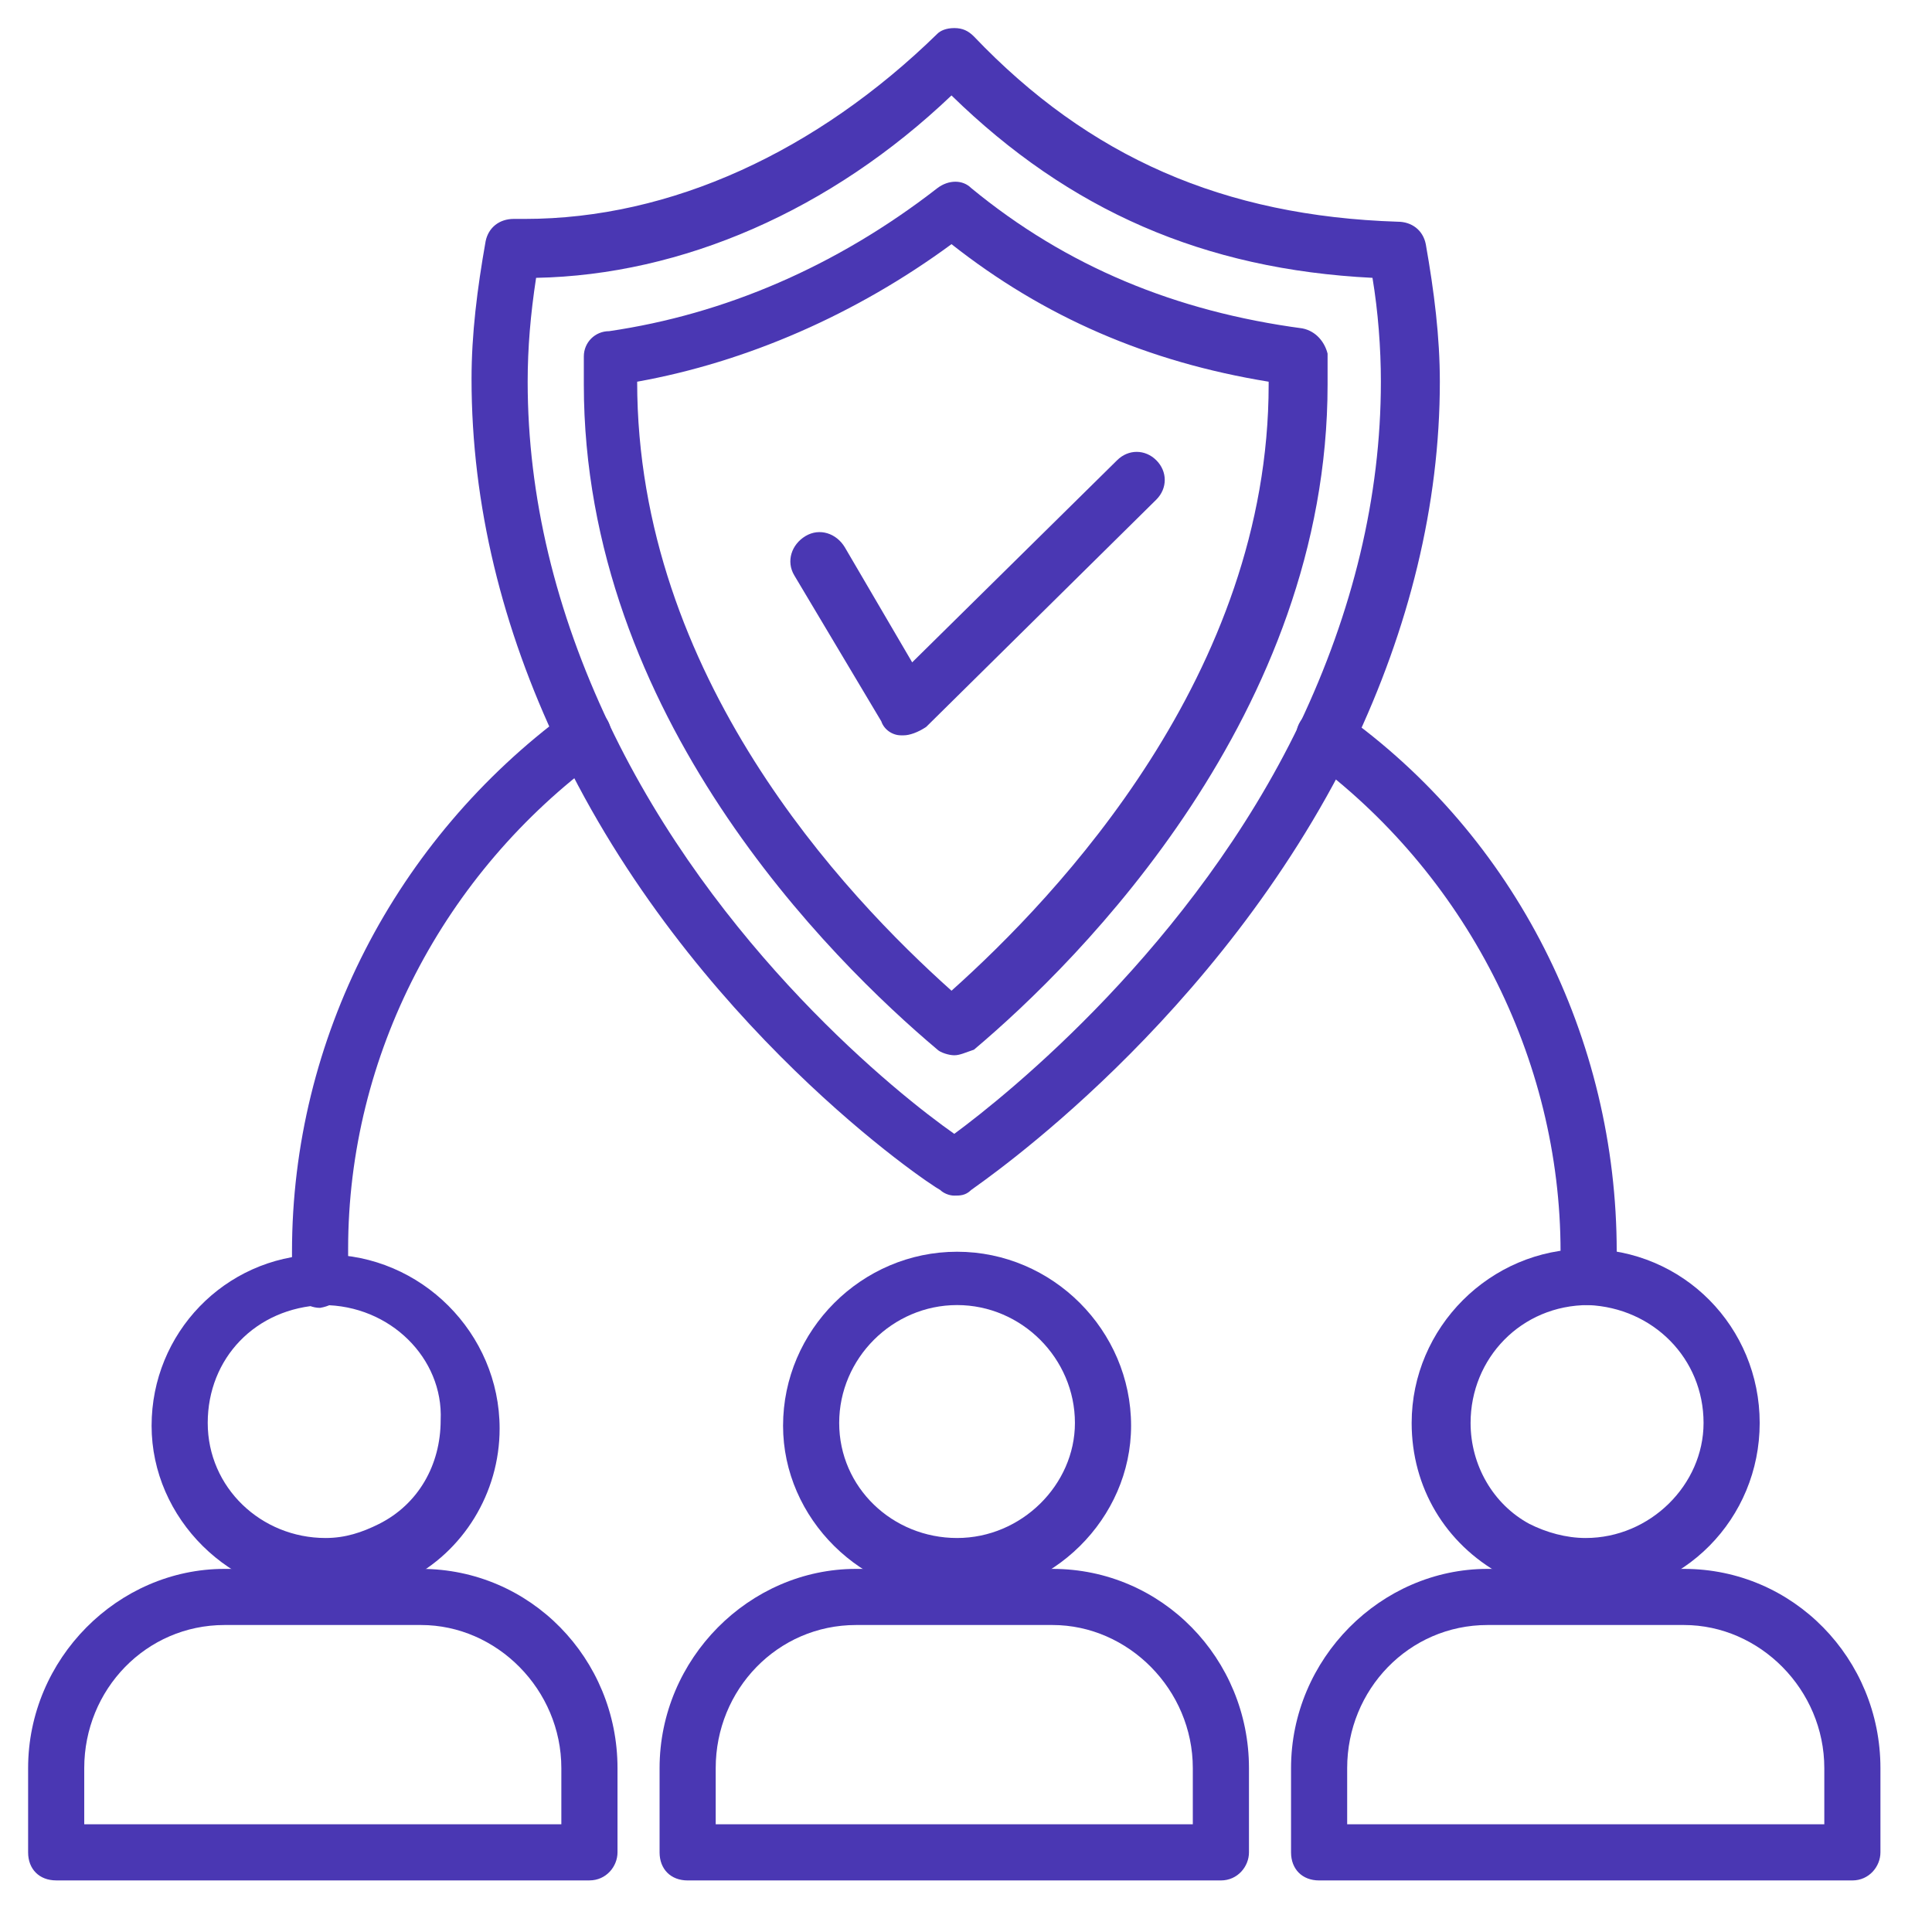 <svg width="58" height="58" viewBox="0 0 58 58" fill="none" xmlns="http://www.w3.org/2000/svg">
<g clip-path="url(#clip0_557_13898)">
<path d="M9.775 47.942C6.91 47.942 4.551 45.582 4.551 42.802C4.551 40.022 6.741 37.747 9.522 37.662H9.775C12.639 37.662 14.999 40.022 14.999 42.886C14.999 44.824 13.903 46.593 12.218 47.436C11.46 47.689 10.617 47.942 9.775 47.942ZM9.69 39.179C7.668 39.263 6.236 40.78 6.236 42.718C6.236 44.656 7.837 46.172 9.775 46.172C10.364 46.172 10.87 46.004 11.376 45.751C12.555 45.161 13.229 43.982 13.229 42.633C13.313 40.78 11.713 39.179 9.69 39.179C9.775 39.179 9.775 39.179 9.69 39.179Z" fill="#4A37B3"/>
<path d="M17.695 56.451H1.686C1.181 56.451 0.844 56.114 0.844 55.609V53.081C0.844 49.795 3.54 47.099 6.742 47.099H12.64C15.926 47.099 18.538 49.795 18.538 53.081V55.609C18.538 56.03 18.201 56.451 17.695 56.451ZM2.529 54.766H16.852V53.081C16.852 50.722 14.915 48.784 12.64 48.784H6.742C4.383 48.784 2.529 50.722 2.529 53.081V54.766Z" fill="#4A37B3"/>
<path d="M28.732 47.942C25.867 47.942 23.508 45.583 23.508 42.802C23.508 39.937 25.867 37.578 28.732 37.578C31.596 37.578 33.956 39.937 33.956 42.802C33.956 45.583 31.596 47.942 28.732 47.942ZM28.732 39.179C26.794 39.179 25.193 40.78 25.193 42.718C25.193 44.656 26.794 46.172 28.732 46.172C30.67 46.172 32.27 44.571 32.27 42.718C32.27 40.78 30.67 39.179 28.732 39.179Z" fill="#4A37B3"/>
<path d="M36.652 56.452H20.643C20.138 56.452 19.801 56.114 19.801 55.609V53.081C19.801 49.795 22.497 47.099 25.699 47.099H31.597C34.883 47.099 37.495 49.795 37.495 53.081V55.609C37.495 56.03 37.158 56.452 36.652 56.452ZM21.486 54.766H35.809V53.081C35.809 50.722 33.872 48.784 31.597 48.784H25.699C23.34 48.784 21.486 50.722 21.486 53.081V54.766Z" fill="#4A37B3"/>
<path d="M47.603 47.942C46.76 47.942 45.833 47.689 45.075 47.268C43.39 46.341 42.379 44.656 42.379 42.718C42.379 39.853 44.738 37.494 47.603 37.494C50.552 37.494 52.827 39.853 52.827 42.718C52.827 45.583 50.552 47.942 47.603 47.942ZM47.687 39.179C45.665 39.179 44.148 40.78 44.148 42.718C44.148 43.982 44.822 45.161 45.918 45.751C46.423 46.004 47.013 46.172 47.603 46.172C49.541 46.172 51.142 44.571 51.142 42.718C51.142 40.78 49.625 39.263 47.687 39.179Z" fill="#4A37B3"/>
<path d="M55.609 56.452H39.6C39.095 56.452 38.758 56.114 38.758 55.609V53.081C38.758 49.795 41.454 47.099 44.656 47.099H50.554C53.84 47.099 56.452 49.795 56.452 53.081V55.609C56.452 56.03 56.115 56.452 55.609 56.452ZM40.443 54.766H54.767V53.081C54.767 50.722 52.829 48.784 50.554 48.784H44.656C42.297 48.784 40.443 50.722 40.443 53.081V54.766Z" fill="#4A37B3"/>
<path d="M28.648 35.893C28.48 35.893 28.311 35.809 28.227 35.725C27.89 35.556 20.728 30.753 16.768 22.412C15.083 18.873 14.156 15.166 14.156 11.375C14.156 10.027 14.325 8.678 14.578 7.246C14.662 6.825 14.999 6.572 15.42 6.572H15.757C20.138 6.572 24.52 4.55 28.143 1.011C28.227 0.927 28.395 0.843 28.648 0.843C28.901 0.843 29.07 0.927 29.238 1.095C32.693 4.718 36.737 6.488 41.961 6.656C42.382 6.656 42.719 6.909 42.803 7.33C43.056 8.763 43.225 10.111 43.225 11.459C43.225 15.166 42.298 18.873 40.613 22.412C36.568 30.669 29.491 35.472 29.154 35.725C28.985 35.893 28.817 35.893 28.648 35.893ZM16.094 8.341C15.926 9.437 15.841 10.448 15.841 11.459C15.841 14.913 16.684 18.368 18.285 21.738C21.486 28.479 26.963 32.86 28.648 34.039C30.249 32.86 35.81 28.394 39.012 21.738C40.613 18.368 41.455 14.913 41.455 11.459C41.455 10.448 41.371 9.352 41.203 8.341C36.147 8.089 32.103 6.319 28.564 2.865C24.941 6.319 20.476 8.257 16.094 8.341Z" fill="#4A37B3"/>
<path d="M28.649 31.68C28.481 31.68 28.228 31.596 28.144 31.512C24.942 28.816 17.527 21.485 17.527 11.543V10.7C17.527 10.279 17.864 9.942 18.286 9.942C21.74 9.437 25.11 8.004 28.144 5.645C28.481 5.392 28.902 5.392 29.155 5.645C32.019 8.004 35.305 9.352 39.097 9.858C39.518 9.942 39.771 10.279 39.855 10.616V11.543C39.855 21.401 32.441 28.816 29.239 31.512C28.986 31.596 28.818 31.68 28.649 31.68ZM19.128 11.459C19.128 20.306 25.363 26.878 28.565 29.742C31.767 26.878 38.086 20.221 38.086 11.543V11.459C34.463 10.869 31.345 9.521 28.565 7.33C25.7 9.437 22.414 10.869 19.128 11.459Z" fill="#4A37B3"/>
<path d="M27.131 22.075H27.047C26.794 22.075 26.541 21.907 26.457 21.654L23.845 17.273C23.593 16.851 23.761 16.346 24.182 16.093C24.604 15.84 25.109 16.009 25.362 16.43L27.384 19.884L33.535 13.818C33.872 13.481 34.377 13.481 34.714 13.818C35.051 14.155 35.051 14.661 34.714 14.998L27.805 21.822C27.553 21.991 27.3 22.075 27.131 22.075Z" fill="#4A37B3"/>
<path d="M47.692 39.179C47.186 39.179 46.849 38.758 46.849 38.337V37.578C46.849 31.765 43.985 26.204 39.266 22.749C38.929 22.496 38.761 21.991 39.098 21.57C39.35 21.233 39.856 21.064 40.277 21.401C45.501 25.108 48.535 31.175 48.535 37.578V38.337C48.535 38.842 48.197 39.179 47.692 39.179Z" fill="#4A37B3"/>
<path d="M9.608 39.263C9.187 39.263 8.766 38.926 8.766 38.421V37.578C8.766 31.175 11.883 25.193 17.023 21.401C17.36 21.148 17.95 21.233 18.202 21.57C18.455 21.907 18.371 22.497 18.034 22.749C13.316 26.204 10.451 31.68 10.451 37.494V38.252C10.451 38.842 10.114 39.179 9.608 39.263Z" fill="#4A37B3"/>
</g>
<defs>
<clipPath id="clip0_557_13898">
<rect width="57.294" height="57.294" fill="white"/>
</clipPath>
</defs>
</svg>
